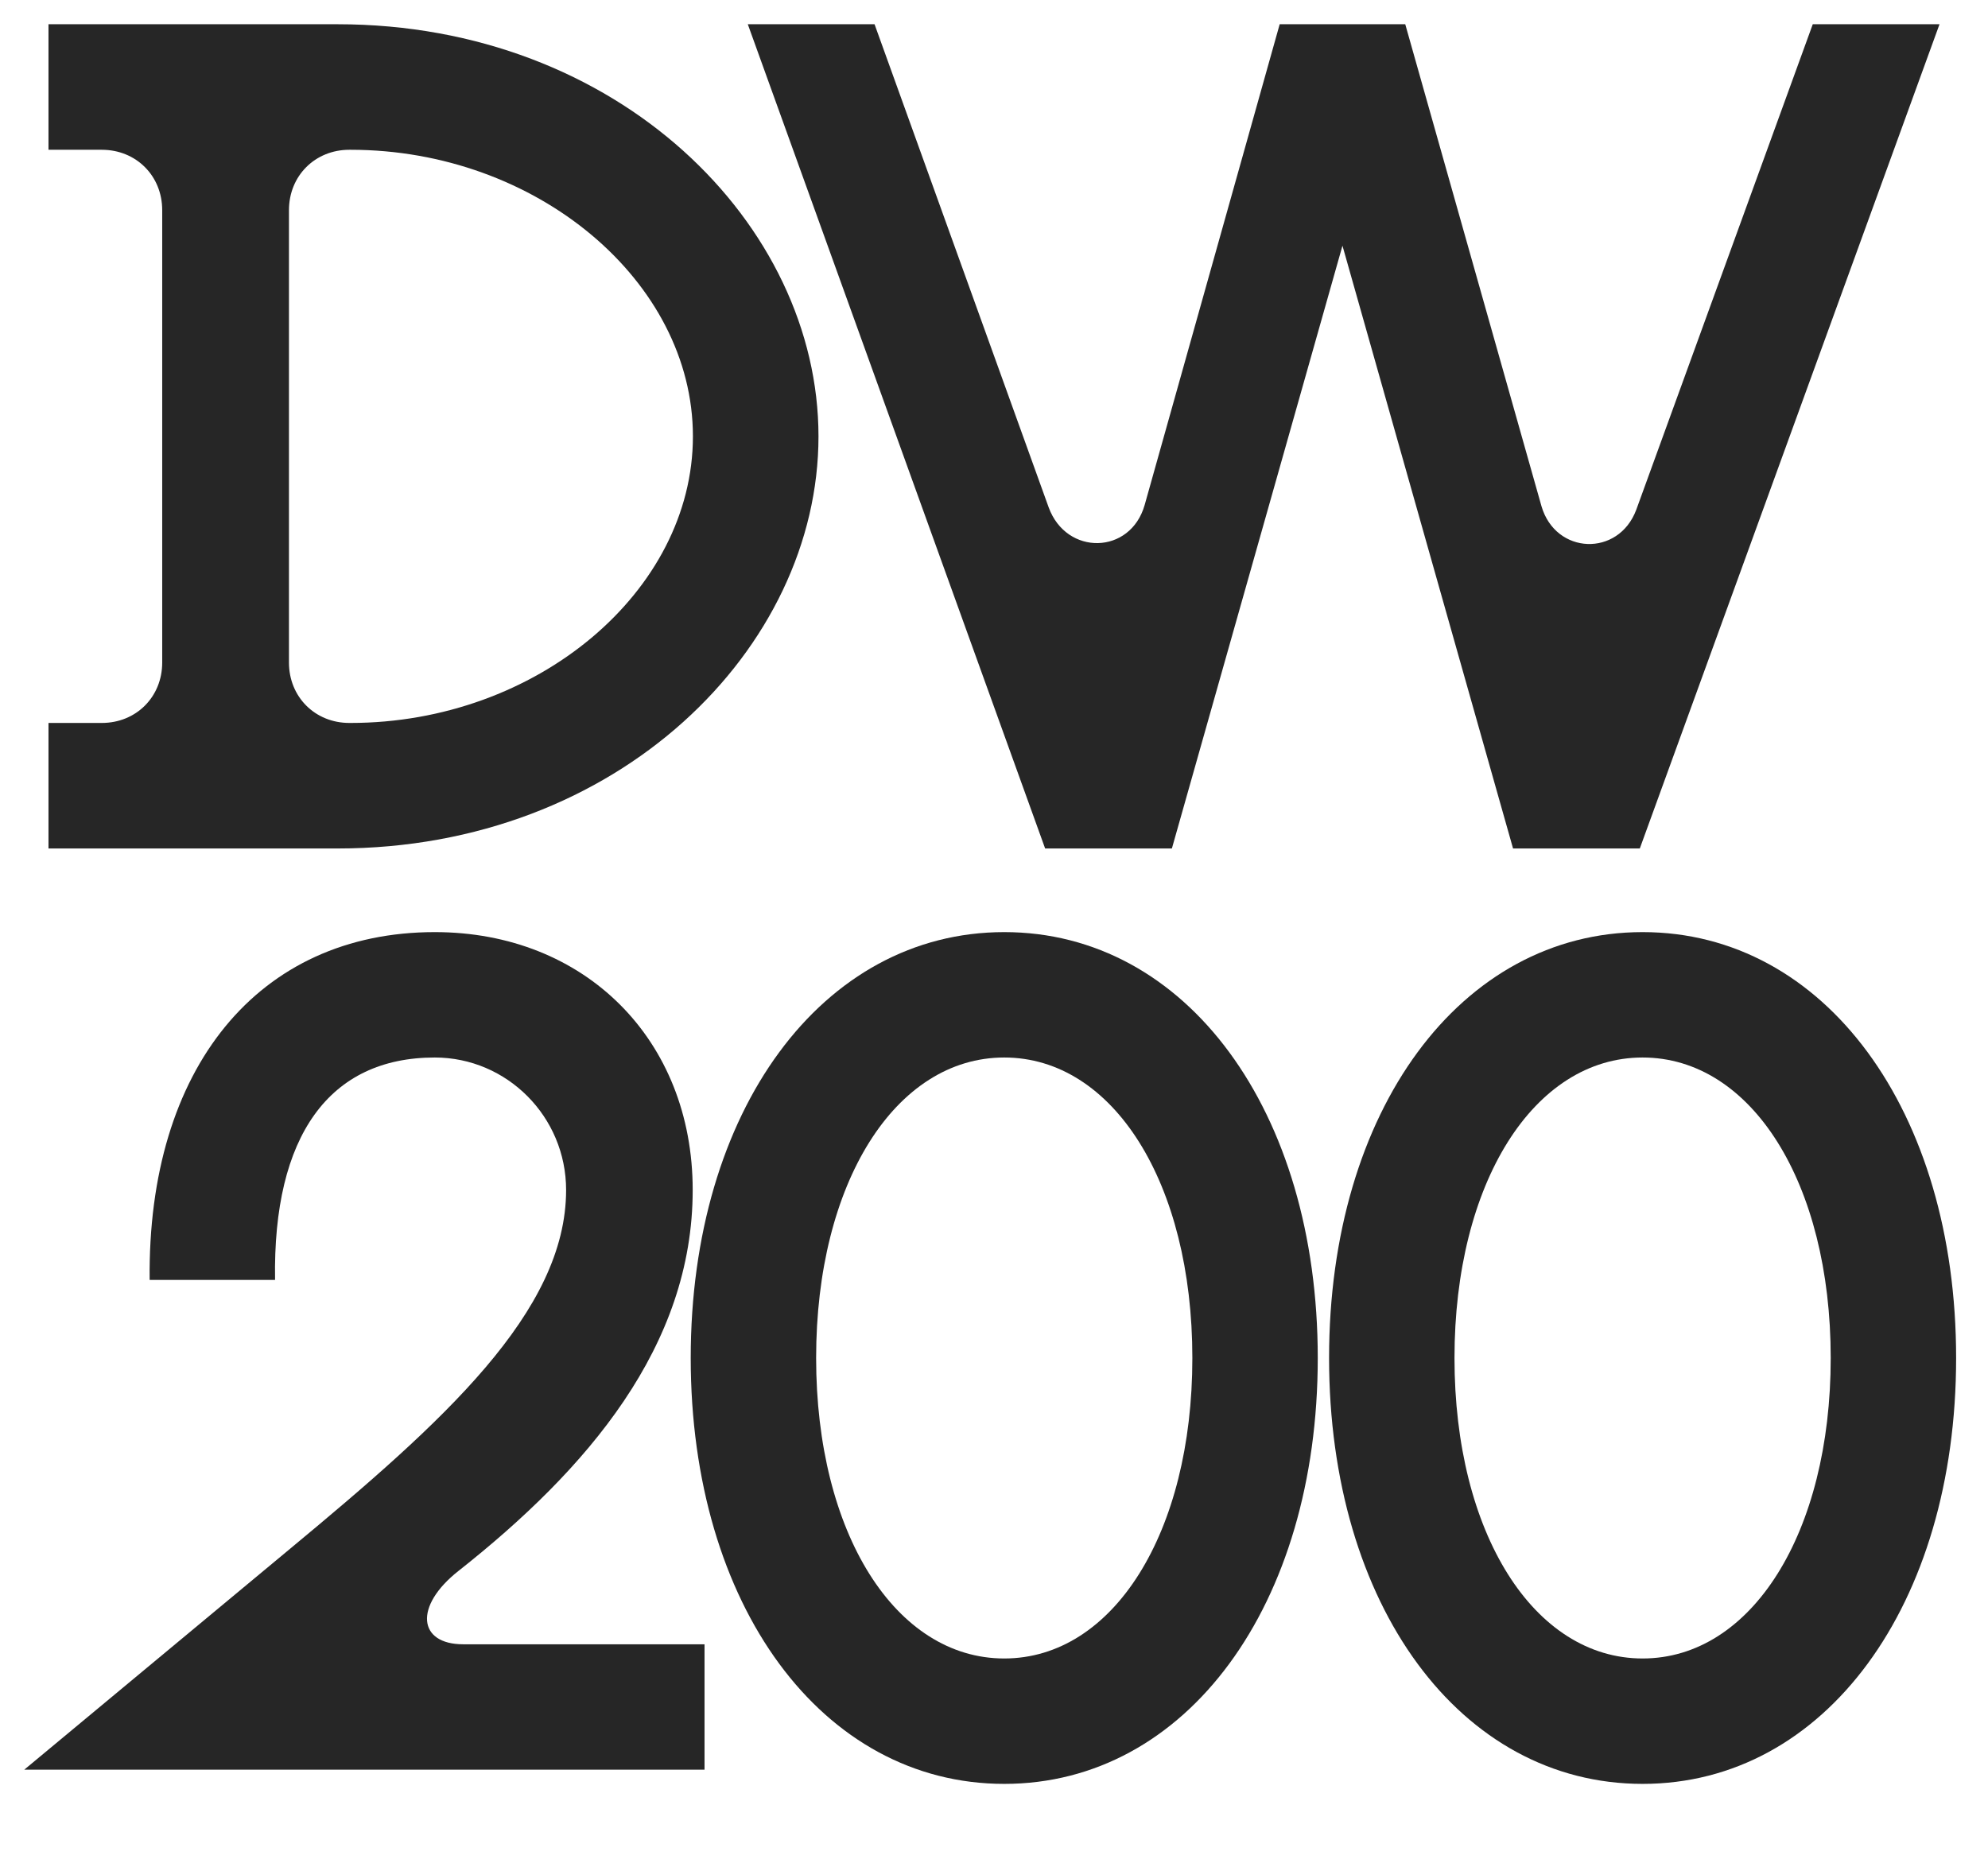 <svg width="656" height="616" viewBox="0 0 656 616" fill="none" xmlns="http://www.w3.org/2000/svg">
<path d="M16 280H111.379C204.021 280 270.083 213.954 270.083 144C270.083 74.046 204.021 8 111.379 8H16V49.425H33.59C44.926 49.425 53.526 58.023 53.526 69.356V218.644C53.526 229.977 44.926 238.575 33.59 238.575H16V280ZM95.352 218.644V69.356C95.352 58.023 103.952 49.425 115.288 49.425H115.679C177.05 49.425 228.648 92.805 228.648 144C228.648 195.195 177.05 238.575 115.679 238.575H115.288C103.952 238.575 95.352 229.977 95.352 218.644Z" fill="#262626"/>
<path d="M246.758 8L344.873 280H386.699L442.988 81.081L499.277 280H541.103L640 8H598.174L539.93 168.23C534.067 183.862 513.349 183.08 508.659 167.057L463.705 8H422.27L377.708 166.667C373.017 183.08 351.909 183.471 346.045 167.448L288.584 8H246.758Z" fill="#262626"/>
<path d="M49.382 422.375H90.765C89.984 374.746 108.723 348.98 143.469 348.98C167.283 348.98 186.803 368.5 186.803 392.705C186.803 432.916 146.202 469.223 95.84 510.996L8 584.001H232.48V542.618H152.838C138.003 542.618 136.442 530.126 151.277 518.414C193.83 484.839 228.576 444.238 228.576 392.705C228.576 343.124 193.05 307.598 143.469 307.598C85.299 307.598 48.602 352.494 49.382 422.375Z" fill="#262626"/>
<path d="M331.379 588.686C391.501 588.686 434.835 529.735 434.835 448.142C434.835 366.548 391.501 307.598 331.379 307.598C271.258 307.598 227.923 366.548 227.923 448.142C227.923 529.735 271.258 588.686 331.379 588.686ZM269.306 448.142C269.306 390.362 295.462 348.98 331.379 348.98C367.296 348.98 393.453 390.362 393.453 448.142C393.453 505.921 367.296 547.303 331.379 547.303C295.462 547.303 269.306 505.921 269.306 448.142Z" fill="#262626"/>
<path d="M542.024 588.686C602.146 588.686 645.48 529.735 645.48 448.142C645.48 366.548 602.146 307.598 542.024 307.598C481.903 307.598 438.568 366.548 438.568 448.142C438.568 529.735 481.903 588.686 542.024 588.686ZM479.951 448.142C479.951 390.362 506.108 348.98 542.024 348.98C577.941 348.98 604.098 390.362 604.098 448.142C604.098 505.921 577.941 547.303 542.024 547.303C506.108 547.303 479.951 505.921 479.951 448.142Z" fill="#262626"/>
</svg>
